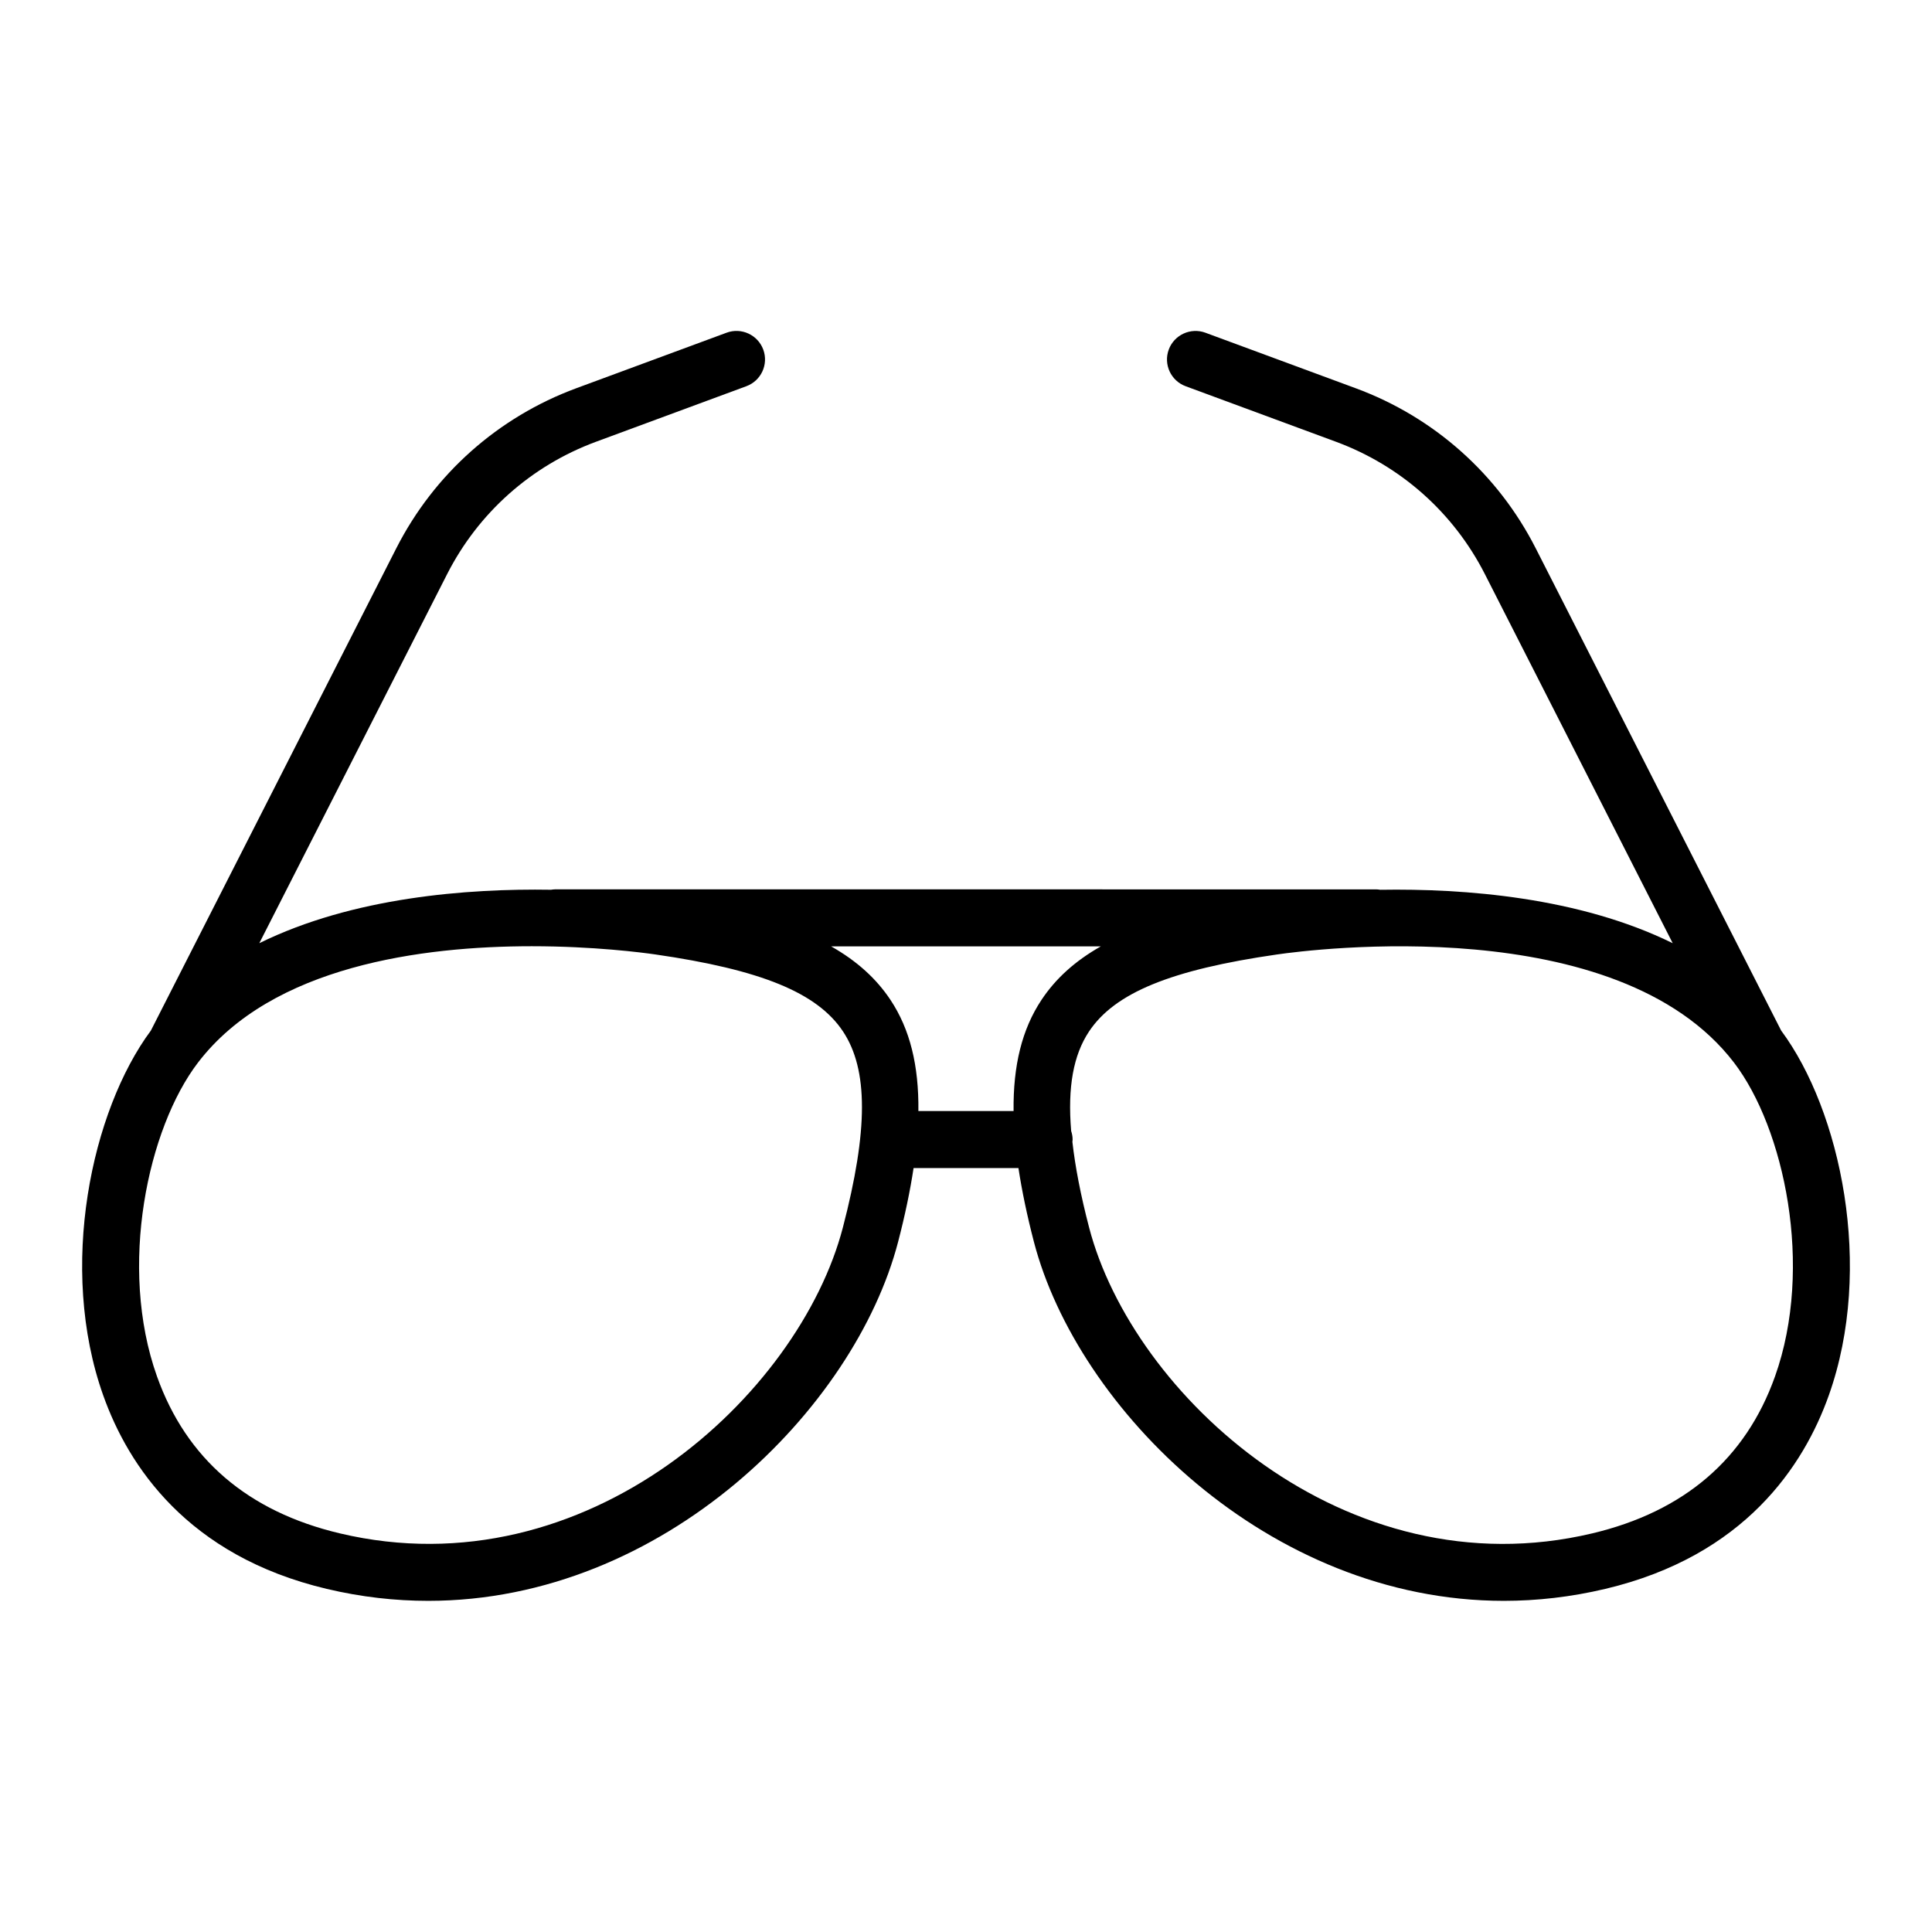 <?xml version="1.0" encoding="UTF-8"?>
<!-- Uploaded to: ICON Repo, www.svgrepo.com, Generator: ICON Repo Mixer Tools -->
<svg fill="#000000" width="800px" height="800px" version="1.1" viewBox="144 144 512 512" xmlns="http://www.w3.org/2000/svg">
 <path d="m550.99 289.32c-10.027-19.703-26.969-34.77-47.699-42.426l-39.852-14.723c-3.894-1.438-8.262 0.555-9.707 4.473-1.445 3.914 0.555 8.262 4.473 9.707l39.852 14.723c17.156 6.34 31.172 18.801 39.465 35.102l49.762 97.781c-24.793-12.203-55.254-14.523-77.5-14.156-0.367-0.055-0.73-0.109-1.109-0.109l-217.59-0.004c-0.359 0-0.707 0.055-1.055 0.105-22.227-0.359-52.582 1.988-77.309 14.16l49.762-97.781c8.293-16.297 22.309-28.762 39.465-35.102l39.852-14.723c3.914-1.445 5.918-5.793 4.473-9.707-1.445-3.914-5.812-5.914-9.707-4.473l-39.852 14.723c-20.73 7.664-37.676 22.727-47.699 42.426l-65.031 127.8c-15.73 21.188-24.703 62.805-12.605 96.738 6.606 18.531 22.238 42.457 59.219 51.219 9.145 2.168 18.129 3.168 26.883 3.168 62.434 0 113.04-51.027 124.52-95.105 1.855-7.106 3.195-13.578 4.109-19.59h27.789c0.918 6.004 2.258 12.484 4.109 19.59 11.492 44.082 62.086 95.105 124.52 95.105 8.75 0 17.738-1.004 26.883-3.168 36.98-8.758 52.613-32.684 59.219-51.219 12.102-33.941 3.125-75.562-12.605-96.746zm-316.92 261.04c-24.383-5.773-40.688-19.766-48.461-41.586-10.367-29.078-2.422-65.828 10.879-83.203 19.648-25.668 59.594-30.809 88.422-30.809 16.484 0 29.336 1.684 32.66 2.16 28.113 4.055 43.02 10.16 49.832 20.418 6.711 10.105 6.699 26.133-0.035 51.969-11.547 44.293-67.816 96.551-133.3 81.051zm153.31-111.93c0.141-12.09-2.246-21.699-7.391-29.441-3.75-5.644-8.879-10.309-15.723-14.188h71.457c-6.848 3.883-11.977 8.543-15.723 14.188-5.144 7.742-7.531 17.352-7.391 29.441zm227.01 70.352c-7.773 21.82-24.078 35.805-48.461 41.586-65.43 15.508-121.75-36.754-133.3-81.043-2.258-8.652-3.688-16.117-4.434-22.715 0.016-0.207 0.059-0.402 0.059-0.613 0-0.801-0.156-1.559-0.387-2.281-0.969-11.629 0.594-20.129 4.731-26.355 6.812-10.258 21.719-16.363 49.832-20.418 9.152-1.328 90.191-11.707 121.09 28.648 13.293 17.355 21.234 54.109 10.871 83.191z"/>
</svg>